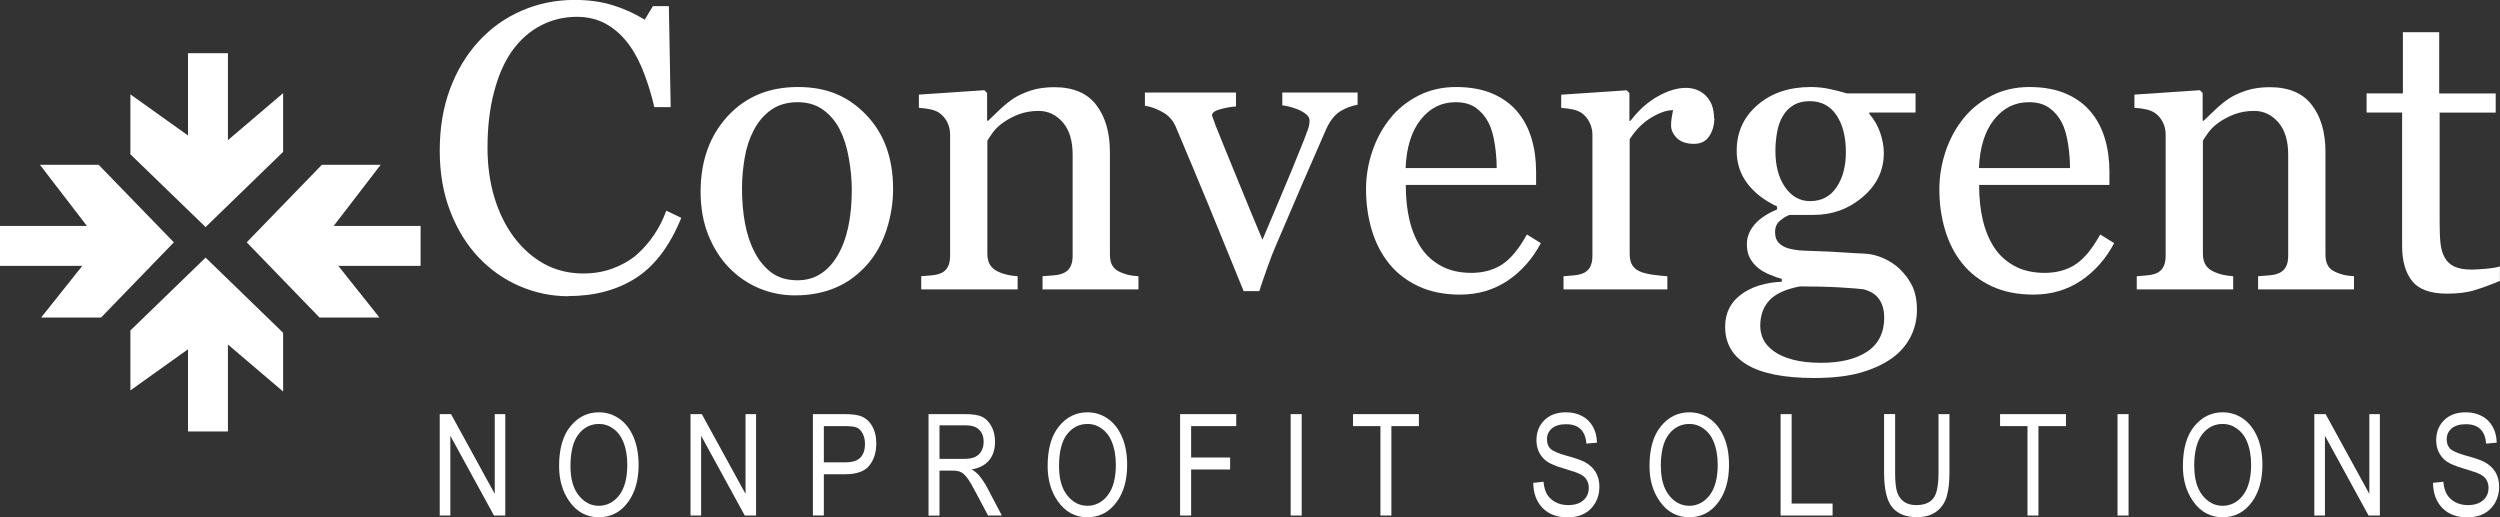 <?xml version="1.0" encoding="UTF-8"?><svg id="a" xmlns="http://www.w3.org/2000/svg" width="289.89" height="59.98" viewBox="0 0 289.89 59.98"><rect x="0" y="0" width="289.89" height="59.98" fill="#333333" stroke="none"/><polygon points="21.8 6.17 21.8 15.71 15.12 10.94 15.12 17.89 23.84 26.33 32.83 17.61 32.83 10.8 26.43 16.25 26.43 6.17 21.8 6.17" fill="#fff" stroke-width="0"/><polygon points="0 30.83 9.54 30.83 4.77 36.82 11.72 36.82 20.16 28.1 11.44 19.11 4.63 19.11 10.08 26.2 0 26.2 0 30.83" fill="#fff" stroke-width="0"/><polygon points="21.8 50.03 21.8 40.5 15.12 45.27 15.12 38.32 23.84 29.87 32.83 38.59 32.83 45.4 26.43 39.95 26.43 50.03 21.8 50.03" fill="#fff" stroke-width="0"/><polygon points="48.77 30.83 39.23 30.83 44 36.82 37.05 36.82 28.61 28.1 37.32 19.11 44.14 19.11 38.69 26.2 48.77 26.2 48.77 30.83" fill="#fff" stroke-width="0"/><path d="m65.91,34.35c-1.96,0-3.84-.39-5.63-1.16-1.8-.77-3.39-1.88-4.78-3.34-1.37-1.45-2.47-3.22-3.28-5.32-.82-2.09-1.23-4.45-1.23-7.08s.4-5.01,1.2-7.15c.8-2.14,1.91-3.98,3.33-5.52,1.4-1.53,3.06-2.71,4.97-3.54,1.91-.83,3.95-1.25,6.13-1.25,1.62,0,3.08.2,4.39.6,1.31.4,2.56.96,3.75,1.69l.95-1.57h1.85l.21,11.71h-1.9c-.25-1.14-.62-2.38-1.11-3.72-.49-1.33-1.07-2.47-1.73-3.39-.74-1.05-1.62-1.87-2.64-2.47-1.02-.59-2.18-.89-3.49-.89-1.5,0-2.89.33-4.17,1-1.29.66-2.4,1.64-3.34,2.94-.89,1.25-1.6,2.84-2.1,4.77-.51,1.93-.76,4.08-.76,6.46,0,2.1.27,4.03.8,5.78.53,1.75,1.29,3.29,2.28,4.62.99,1.31,2.15,2.34,3.5,3.08,1.35.74,2.86,1.11,4.52,1.11,1.25,0,2.4-.2,3.44-.59,1.05-.39,1.96-.91,2.73-1.56.77-.68,1.45-1.45,2.03-2.31.59-.86,1.06-1.81,1.43-2.82l1.74.83c-1.33,3.26-3.08,5.58-5.27,6.98-2.19,1.4-4.8,2.09-7.82,2.09Z" fill="#fff" stroke-width="0"/><path d="m103.56,21.92c0,1.61-.26,3.18-.76,4.73-.51,1.55-1.24,2.87-2.18,3.95-1.07,1.23-2.3,2.15-3.71,2.75-1.41.6-2.98.9-4.73.9-1.45,0-2.83-.27-4.15-.82-1.31-.55-2.48-1.35-3.5-2.4-1-1.03-1.8-2.3-2.4-3.78-.59-1.49-.89-3.16-.89-5.01,0-3.56,1.04-6.48,3.12-8.75,2.08-2.27,4.8-3.4,8.17-3.4s5.84,1.08,7.91,3.23c2.08,2.15,3.12,5.02,3.12,8.6Zm-4.79.05c0-1.16-.12-2.38-.35-3.67-.23-1.29-.58-2.38-1.04-3.28-.49-.96-1.14-1.72-1.95-2.3-.8-.58-1.79-.87-2.95-.87s-2.21.29-3.05.88c-.84.59-1.53,1.39-2.05,2.41-.49.94-.84,2.01-1.04,3.22-.2,1.2-.3,2.37-.3,3.49,0,1.48.12,2.85.36,4.11.24,1.26.62,2.38,1.15,3.37.53.99,1.19,1.76,1.98,2.33.8.56,1.78.84,2.96.84,1.93,0,3.46-.93,4.59-2.8,1.13-1.87,1.69-4.44,1.69-7.73Z" fill="#fff" stroke-width="0"/><path d="m132.05,33.56h-11.16v-1.53c.35-.03.74-.06,1.17-.09.42-.03.78-.09,1.05-.19.43-.14.75-.38.96-.73.21-.35.31-.8.31-1.35v-11.74c0-1.62-.38-2.87-1.15-3.75-.77-.88-1.7-1.32-2.8-1.32-.82,0-1.57.13-2.25.38-.68.25-1.28.57-1.81.94-.51.36-.92.74-1.22,1.15-.3.41-.52.74-.66.98v13.12c0,.52.11.96.32,1.3.22.34.54.6.97.79.32.15.67.27,1.05.35.38.08.77.13,1.17.16v1.53h-11.18v-1.53c.36-.03.72-.06,1.1-.09.38-.03.71-.09.98-.18.43-.14.75-.38.96-.73.21-.35.31-.8.31-1.35v-14.08c0-.52-.11-1.01-.34-1.45-.22-.44-.54-.8-.94-1.08-.29-.18-.64-.32-1.04-.4-.4-.08-.83-.14-1.3-.17v-1.53l7.59-.51.32.32v3.22h.12c.37-.37.83-.81,1.39-1.33.56-.52,1.08-.94,1.57-1.26.57-.37,1.25-.68,2.04-.93.79-.25,1.67-.37,2.66-.37,2.19,0,3.82.68,4.87,2.05s1.59,3.18,1.59,5.45v11.87c0,.54.09.98.28,1.31.19.33.5.59.95.78.37.15.69.26.96.32.27.06.64.11,1.12.14v1.53Z" fill="#fff" stroke-width="0"/><path d="m157.4,12.15c-.69.12-1.35.37-1.98.75-.62.38-1.16,1.05-1.61,2-.91,2.07-1.85,4.22-2.82,6.47-.97,2.25-1.98,4.6-3.03,7.07-.31.71-.64,1.55-.98,2.52-.35.97-.67,1.91-.96,2.8h-1.81c-1.47-3.63-2.82-6.93-4.05-9.92-1.23-2.99-2.52-6.04-3.84-9.18-.31-.71-.81-1.26-1.49-1.65-.69-.39-1.38-.64-2.07-.75v-1.53h10.56v1.62c-.46.02-1.04.11-1.74.29-.69.18-1.04.42-1.04.73,0,.05.04.17.12.36.08.19.15.41.23.66.63,1.57,1.52,3.77,2.68,6.59,1.15,2.82,2.09,5.1,2.82,6.82.56-1.33,1.25-2.97,2.09-4.95.84-1.97,1.75-4.18,2.72-6.61.15-.42.3-.8.44-1.17.14-.36.21-.73.21-1.1,0-.26-.13-.5-.38-.71-.25-.21-.56-.39-.91-.54-.36-.15-.7-.27-1.04-.35-.34-.08-.62-.13-.83-.16v-1.48h8.73v1.41Z" fill="#fff" stroke-width="0"/><path d="m178.67,28.19c-.96,1.82-2.24,3.27-3.84,4.35-1.61,1.08-3.45,1.62-5.53,1.62-1.84,0-3.44-.32-4.83-.97-1.38-.65-2.52-1.53-3.41-2.64-.89-1.11-1.56-2.41-2-3.89-.44-1.48-.66-3.05-.66-4.7,0-1.48.23-2.94.71-4.36.47-1.43,1.16-2.71,2.07-3.85.88-1.1,1.97-1.98,3.27-2.65,1.3-.67,2.77-1.01,4.39-1.01s3.09.26,4.28.79c1.19.52,2.15,1.24,2.89,2.15.71.86,1.24,1.88,1.59,3.06.35,1.17.52,2.45.52,3.82v1.53h-15.11c0,1.5.14,2.86.43,4.08.29,1.22.74,2.3,1.35,3.22.6.9,1.39,1.6,2.36,2.12.97.52,2.13.78,3.47.78s2.56-.32,3.55-.97c.99-.64,1.96-1.8,2.88-3.48l1.62,1Zm-5.12-8.7c0-.86-.07-1.78-.22-2.77-.15-.98-.38-1.81-.71-2.47-.36-.71-.84-1.28-1.46-1.73-.62-.45-1.41-.67-2.38-.67-1.62,0-2.97.67-4.04,2.02-1.07,1.35-1.66,3.22-1.75,5.62h10.55Z" fill="#fff" stroke-width="0"/><path d="m198.79,13.68c0,.79-.19,1.49-.58,2.09-.39.61-.98.91-1.78.91-.86,0-1.52-.22-1.98-.67-.46-.45-.68-.94-.68-1.48,0-.34.03-.65.08-.93.05-.28.1-.56.15-.83-.73,0-1.57.29-2.55.88-.97.59-1.8,1.42-2.48,2.5v13.29c0,.54.1.98.31,1.32.21.34.54.59.98.76.39.15.88.27,1.49.35.61.08,1.14.13,1.59.16v1.53h-12.04v-1.53c.35-.03.72-.06,1.1-.09.38-.03.71-.09.98-.18.43-.14.75-.38.96-.73.21-.35.31-.8.31-1.35v-14.08c0-.48-.11-.95-.34-1.41-.22-.46-.54-.83-.94-1.11-.29-.18-.64-.32-1.04-.4-.4-.08-.83-.14-1.3-.17v-1.53l7.59-.51.32.32v3.22h.12c.96-1.25,2.02-2.2,3.19-2.85s2.25-.97,3.22-.97,1.76.32,2.37.95c.61.63.91,1.48.91,2.55Z" fill="#fff" stroke-width="0"/><path d="m220.29,31.2c.62.59,1.1,1.25,1.46,1.99.35.74.53,1.66.53,2.75s-.24,2.13-.72,3.09c-.48.96-1.2,1.8-2.18,2.51-1.03.73-2.27,1.29-3.7,1.69-1.44.4-3.21.6-5.32.6-3.46,0-6.04-.51-7.75-1.52-1.71-1.01-2.57-2.49-2.57-4.43,0-1.57.62-2.82,1.85-3.73,1.23-.91,2.81-1.4,4.72-1.48v-.32c-.46-.14-.94-.31-1.44-.52-.49-.21-.92-.45-1.27-.73-.4-.32-.73-.71-.97-1.15-.25-.44-.37-.98-.37-1.63,0-.82.29-1.57.87-2.26.58-.69,1.45-1.28,2.63-1.77v-.35c-1.48-.69-2.63-1.59-3.45-2.67-.82-1.09-1.23-2.35-1.23-3.78,0-2.16.81-3.94,2.42-5.32,1.61-1.39,3.68-2.08,6.19-2.08.69,0,1.38.07,2.07.21.69.14,1.39.32,2.1.53h7.96v2.22h-5.37v.14c.57.66,1,1.4,1.27,2.2.28.8.42,1.59.42,2.36,0,2.01-.81,3.7-2.44,5.09-1.63,1.39-3.52,2.08-5.68,2.08h-2.8c-.36.12-.73.35-1.11.67-.39.32-.58.76-.58,1.32s.16,1.01.49,1.31c.32.3.72.51,1.18.61.45.12.97.2,1.56.23.59.03,1.21.05,1.84.07.68.02,1.61.06,2.79.14,1.18.08,2.02.12,2.51.14.71.03,1.42.2,2.14.51s1.37.73,1.96,1.27Zm-1.81,5.6c0-.86-.2-1.57-.6-2.13-.4-.56-1.01-.93-1.83-1.13-.43-.06-1.32-.13-2.66-.21-1.34-.08-2.9-.12-4.68-.12-1.67.32-2.85.87-3.55,1.63-.7.76-1.05,1.75-1.05,2.95,0,.54.12,1.06.35,1.55.23.49.63.95,1.2,1.37.54.4,1.27.73,2.18.98.91.25,2.02.38,3.33.38,2.27,0,4.05-.44,5.36-1.31,1.3-.87,1.96-2.2,1.96-3.97Zm-4.44-19.14c0-1.81-.37-3.24-1.1-4.32-.73-1.07-1.76-1.61-3.09-1.61-.73,0-1.35.15-1.86.45-.52.3-.94.73-1.26,1.28-.31.51-.53,1.12-.66,1.84-.13.72-.2,1.45-.2,2.21,0,1.71.37,3.11,1.12,4.19.75,1.08,1.72,1.62,2.9,1.62,1.33,0,2.35-.54,3.07-1.61s1.08-2.43,1.08-4.06Z" fill="#fff" stroke-width="0"/><path d="m245.15,28.19c-.96,1.82-2.24,3.27-3.84,4.35-1.61,1.08-3.45,1.62-5.53,1.62-1.84,0-3.44-.32-4.83-.97s-2.52-1.53-3.41-2.64c-.89-1.11-1.56-2.41-2-3.89-.44-1.48-.66-3.05-.66-4.7,0-1.48.24-2.94.71-4.36.47-1.43,1.16-2.71,2.07-3.85.88-1.1,1.97-1.98,3.27-2.65,1.3-.67,2.77-1.01,4.39-1.01s3.09.26,4.28.79c1.19.52,2.15,1.24,2.89,2.15.71.86,1.24,1.88,1.59,3.06.35,1.17.52,2.45.52,3.82v1.53h-15.11c0,1.5.14,2.86.43,4.08.29,1.22.74,2.3,1.35,3.22.6.9,1.39,1.6,2.36,2.12.97.52,2.13.78,3.47.78s2.56-.32,3.55-.97c.99-.64,1.96-1.8,2.88-3.48l1.62,1Zm-5.12-8.7c0-.86-.07-1.78-.22-2.77-.15-.98-.38-1.81-.71-2.47-.36-.71-.84-1.28-1.46-1.73-.62-.45-1.41-.67-2.38-.67-1.62,0-2.97.67-4.04,2.02-1.07,1.35-1.65,3.22-1.75,5.62h10.55Z" fill="#fff" stroke-width="0"/><path d="m273,33.56h-11.16v-1.53c.35-.03.74-.06,1.17-.09.42-.03.78-.09,1.05-.19.43-.14.75-.38.96-.73.21-.35.31-.8.31-1.35v-11.74c0-1.62-.38-2.87-1.15-3.75-.77-.88-1.7-1.32-2.8-1.32-.82,0-1.57.13-2.25.38s-1.28.57-1.81.94c-.51.36-.92.74-1.22,1.15-.3.41-.52.74-.66.98v13.12c0,.52.11.96.32,1.3.22.34.54.6.97.79.32.15.67.27,1.05.35.38.08.77.13,1.17.16v1.53h-11.18v-1.53c.35-.03.72-.06,1.1-.09.38-.03.71-.09.98-.18.43-.14.75-.38.96-.73.21-.35.31-.8.31-1.35v-14.08c0-.52-.11-1.01-.34-1.45-.22-.44-.54-.8-.94-1.08-.29-.18-.64-.32-1.04-.4-.4-.08-.83-.14-1.3-.17v-1.53l7.59-.51.32.32v3.22h.12c.37-.37.83-.81,1.39-1.33.56-.52,1.08-.94,1.57-1.26.57-.37,1.25-.68,2.04-.93.79-.25,1.67-.37,2.66-.37,2.19,0,3.82.68,4.87,2.05,1.06,1.37,1.59,3.18,1.59,5.45v11.87c0,.54.09.98.28,1.31.19.33.5.59.95.78.37.15.69.26.96.32s.64.11,1.12.14v1.53Z" fill="#fff" stroke-width="0"/><path d="m289.89,32.57c-1,.42-1.95.77-2.85,1.05-.9.29-1.99.43-3.29.43-1.91,0-3.26-.48-4.04-1.45-.78-.96-1.17-2.33-1.17-4.09v-15.46h-4.12v-2.22h4.21V3.73h4.21v7.11h6.55v2.22h-6.5v12.75c0,.96.03,1.76.1,2.4.07.64.23,1.2.5,1.68.25.45.62.79,1.11,1.02.49.23,1.16.35,1.99.35.39,0,.95-.03,1.7-.1.75-.07,1.28-.16,1.59-.27v1.69Z" fill="#fff" stroke-width="0"/><path d="m50.99,59.78v-11.76h1.31l5.07,9.25v-9.25h1.22v11.76h-1.31l-5.06-9.25v9.25h-1.23Z" fill="#fff" stroke-width="0"/><path d="m64.83,54.05c0-2.01.44-3.55,1.32-4.62.88-1.08,1.98-1.62,3.3-1.62.85,0,1.63.24,2.33.72.7.48,1.26,1.18,1.66,2.1s.61,2.01.61,3.28c0,1.74-.4,3.16-1.19,4.26-.87,1.21-2.01,1.81-3.42,1.81s-2.57-.62-3.43-1.86c-.79-1.12-1.18-2.48-1.18-4.07Zm1.32.02c0,1.45.32,2.58.96,3.38.64.8,1.42,1.2,2.33,1.2s1.72-.4,2.35-1.21c.63-.81.95-2,.95-3.56,0-1.01-.16-1.92-.49-2.71-.25-.61-.63-1.1-1.13-1.46-.51-.37-1.06-.55-1.66-.55-.96,0-1.76.4-2.38,1.2-.62.8-.93,2.04-.93,3.72Z" fill="#fff" stroke-width="0"/><path d="m80.07,59.78v-11.76h1.31l5.07,9.25v-9.25h1.22v11.76h-1.31l-5.06-9.25v9.25h-1.23Z" fill="#fff" stroke-width="0"/><path d="m94.26,59.78v-11.76h3.63c.86,0,1.49.08,1.89.22.56.2,1,.58,1.33,1.13.33.55.5,1.23.5,2.03,0,1.06-.27,1.92-.81,2.59s-1.47,1-2.8,1h-2.47v4.78h-1.28Zm1.28-6.17h2.49c.79,0,1.36-.18,1.72-.53.36-.36.55-.89.55-1.61,0-.47-.09-.86-.27-1.2-.18-.33-.4-.56-.65-.68-.25-.12-.71-.18-1.38-.18h-2.47v4.2Z" fill="#fff" stroke-width="0"/><path d="m107.67,59.78v-11.76h4.27c.89,0,1.55.11,1.98.33.43.22.77.58,1.05,1.09.27.51.41,1.1.41,1.78,0,.89-.23,1.61-.69,2.16-.46.55-1.13.9-2.02,1.05.36.22.63.43.82.65.38.45.71.95,1,1.5l1.68,3.2h-1.6l-1.29-2.44c-.5-.96-.87-1.6-1.13-1.93-.25-.33-.5-.56-.74-.67-.24-.12-.57-.17-1-.17h-1.47v5.22h-1.28Zm1.28-6.57h2.74c.6,0,1.05-.07,1.36-.22.31-.14.56-.37.74-.68.18-.31.27-.67.27-1.08,0-.59-.17-1.06-.52-1.4-.35-.34-.86-.51-1.55-.51h-3.05v3.89Z" fill="#fff" stroke-width="0"/><path d="m121.48,54.05c0-2.01.44-3.55,1.32-4.62.88-1.08,1.98-1.62,3.3-1.62.85,0,1.63.24,2.33.72.7.48,1.26,1.18,1.66,2.1.41.92.61,2.01.61,3.28,0,1.74-.4,3.16-1.19,4.26-.87,1.21-2.01,1.81-3.42,1.81s-2.57-.62-3.43-1.86c-.79-1.12-1.18-2.48-1.18-4.07Zm1.32.02c0,1.45.32,2.58.96,3.38.64.8,1.42,1.2,2.33,1.2s1.72-.4,2.35-1.21c.63-.81.95-2,.95-3.56,0-1.01-.16-1.92-.49-2.71-.25-.61-.63-1.1-1.13-1.46-.51-.37-1.06-.55-1.66-.55-.96,0-1.76.4-2.38,1.2-.62.8-.93,2.04-.93,3.72Z" fill="#fff" stroke-width="0"/><path d="m136.84,59.78v-11.76h6.51v1.39h-5.23v3.64h4.52v1.39h-4.52v5.34h-1.28Z" fill="#fff" stroke-width="0"/><path d="m149.66,59.78v-11.76h1.28v11.76h-1.28Z" fill="#fff" stroke-width="0"/><path d="m160.07,59.78v-10.37h-3.18v-1.39h7.64v1.39h-3.19v10.37h-1.28Z" fill="#fff" stroke-width="0"/><path d="m177.78,55.99l1.2-.13c.06.65.21,1.15.44,1.51.23.36.55.65.98.87.42.22.9.33,1.43.33.76,0,1.35-.19,1.77-.56.42-.37.63-.85.63-1.44,0-.35-.08-.65-.23-.91-.15-.26-.38-.47-.69-.64-.31-.17-.97-.4-1.99-.7-.91-.27-1.56-.54-1.94-.81-.39-.27-.68-.62-.9-1.04-.21-.42-.32-.89-.32-1.42,0-.95.31-1.73.92-2.33.61-.6,1.44-.91,2.49-.91.72,0,1.34.14,1.88.43.54.28.95.69,1.25,1.22.3.53.46,1.15.48,1.87l-1.23.11c-.06-.76-.29-1.33-.69-1.7-.39-.37-.95-.55-1.66-.55s-1.27.16-1.65.49c-.38.32-.57.74-.57,1.26,0,.48.14.84.42,1.11.28.26.9.53,1.88.8.95.26,1.62.49,2,.68.59.3,1.03.7,1.33,1.18.3.49.45,1.07.45,1.75s-.16,1.29-.47,1.84c-.32.55-.74.97-1.29,1.26-.54.29-1.2.43-1.96.43-1.19,0-2.14-.36-2.85-1.07-.71-.72-1.08-1.69-1.1-2.91Z" fill="#fff" stroke-width="0"/><path d="m191.27,54.05c0-2.01.44-3.55,1.32-4.62.88-1.08,1.98-1.62,3.3-1.62.85,0,1.63.24,2.33.72.7.48,1.26,1.18,1.66,2.1.41.92.61,2.01.61,3.28,0,1.74-.4,3.16-1.19,4.26-.87,1.21-2.01,1.81-3.42,1.81s-2.57-.62-3.43-1.86c-.79-1.12-1.18-2.48-1.18-4.07Zm1.32.02c0,1.45.32,2.58.96,3.38.64.8,1.42,1.2,2.33,1.2s1.72-.4,2.35-1.21c.63-.81.95-2,.95-3.56,0-1.01-.16-1.92-.49-2.71-.25-.61-.63-1.1-1.14-1.46-.51-.37-1.06-.55-1.66-.55-.96,0-1.76.4-2.38,1.2-.62.8-.93,2.04-.93,3.72Z" fill="#fff" stroke-width="0"/><path d="m206.47,59.78v-11.76h1.28v10.37h4.75v1.39h-6.02Z" fill="#fff" stroke-width="0"/><path d="m224.77,48.02h1.28v6.79c0,1.14-.11,2.07-.33,2.8-.22.73-.63,1.31-1.21,1.73-.59.42-1.33.63-2.23.63-1.27,0-2.22-.38-2.86-1.14-.63-.76-.95-2.1-.95-4.03v-6.79h1.28v6.79c0,1.06.08,1.83.25,2.31.17.48.44.84.81,1.09.38.25.84.37,1.38.37.91,0,1.57-.26,1.98-.77.41-.51.61-1.51.61-3v-6.79Z" fill="#fff" stroke-width="0"/><path d="m235.1,59.78v-10.37h-3.18v-1.39h7.64v1.39h-3.19v10.37h-1.28Z" fill="#fff" stroke-width="0"/><path d="m245.54,59.78v-11.76h1.28v11.76h-1.28Z" fill="#fff" stroke-width="0"/><path d="m253.12,54.05c0-2.01.44-3.55,1.32-4.62.88-1.08,1.98-1.62,3.3-1.62.85,0,1.63.24,2.33.72.7.48,1.26,1.18,1.66,2.1.41.92.61,2.01.61,3.28,0,1.74-.4,3.16-1.19,4.26-.87,1.21-2.01,1.81-3.42,1.81s-2.57-.62-3.43-1.86c-.79-1.12-1.18-2.48-1.18-4.07Zm1.32.02c0,1.45.32,2.58.96,3.38.64.8,1.42,1.2,2.33,1.2s1.72-.4,2.35-1.21c.63-.81.95-2,.95-3.56,0-1.01-.16-1.92-.49-2.71-.25-.61-.63-1.1-1.14-1.46-.51-.37-1.06-.55-1.66-.55-.96,0-1.76.4-2.38,1.2-.62.8-.93,2.04-.93,3.72Z" fill="#fff" stroke-width="0"/><path d="m268.36,59.78v-11.76h1.31l5.07,9.25v-9.25h1.22v11.76h-1.31l-5.06-9.25v9.25h-1.23Z" fill="#fff" stroke-width="0"/><path d="m282.12,55.99l1.2-.13c.06.65.21,1.15.44,1.51.23.36.55.65.97.87.42.22.9.33,1.43.33.76,0,1.35-.19,1.77-.56.42-.37.63-.85.63-1.44,0-.35-.08-.65-.23-.91-.15-.26-.38-.47-.69-.64-.31-.17-.97-.4-1.99-.7-.91-.27-1.56-.54-1.94-.81-.39-.27-.68-.62-.9-1.04-.21-.42-.32-.89-.32-1.42,0-.95.31-1.73.92-2.33.61-.6,1.44-.91,2.49-.91.72,0,1.34.14,1.88.43.54.28.95.69,1.25,1.22s.46,1.15.48,1.87l-1.23.11c-.06-.76-.29-1.33-.69-1.7-.39-.37-.95-.55-1.66-.55s-1.27.16-1.65.49c-.38.32-.57.74-.57,1.26,0,.48.14.84.42,1.11.28.26.9.53,1.88.8.95.26,1.62.49,2,.68.59.3,1.03.7,1.33,1.18.3.49.45,1.07.45,1.75s-.16,1.29-.47,1.84c-.32.55-.74.97-1.29,1.26-.54.29-1.2.43-1.96.43-1.19,0-2.14-.36-2.85-1.07-.71-.72-1.08-1.69-1.1-2.91Z" fill="#fff" stroke-width="0"/></svg>